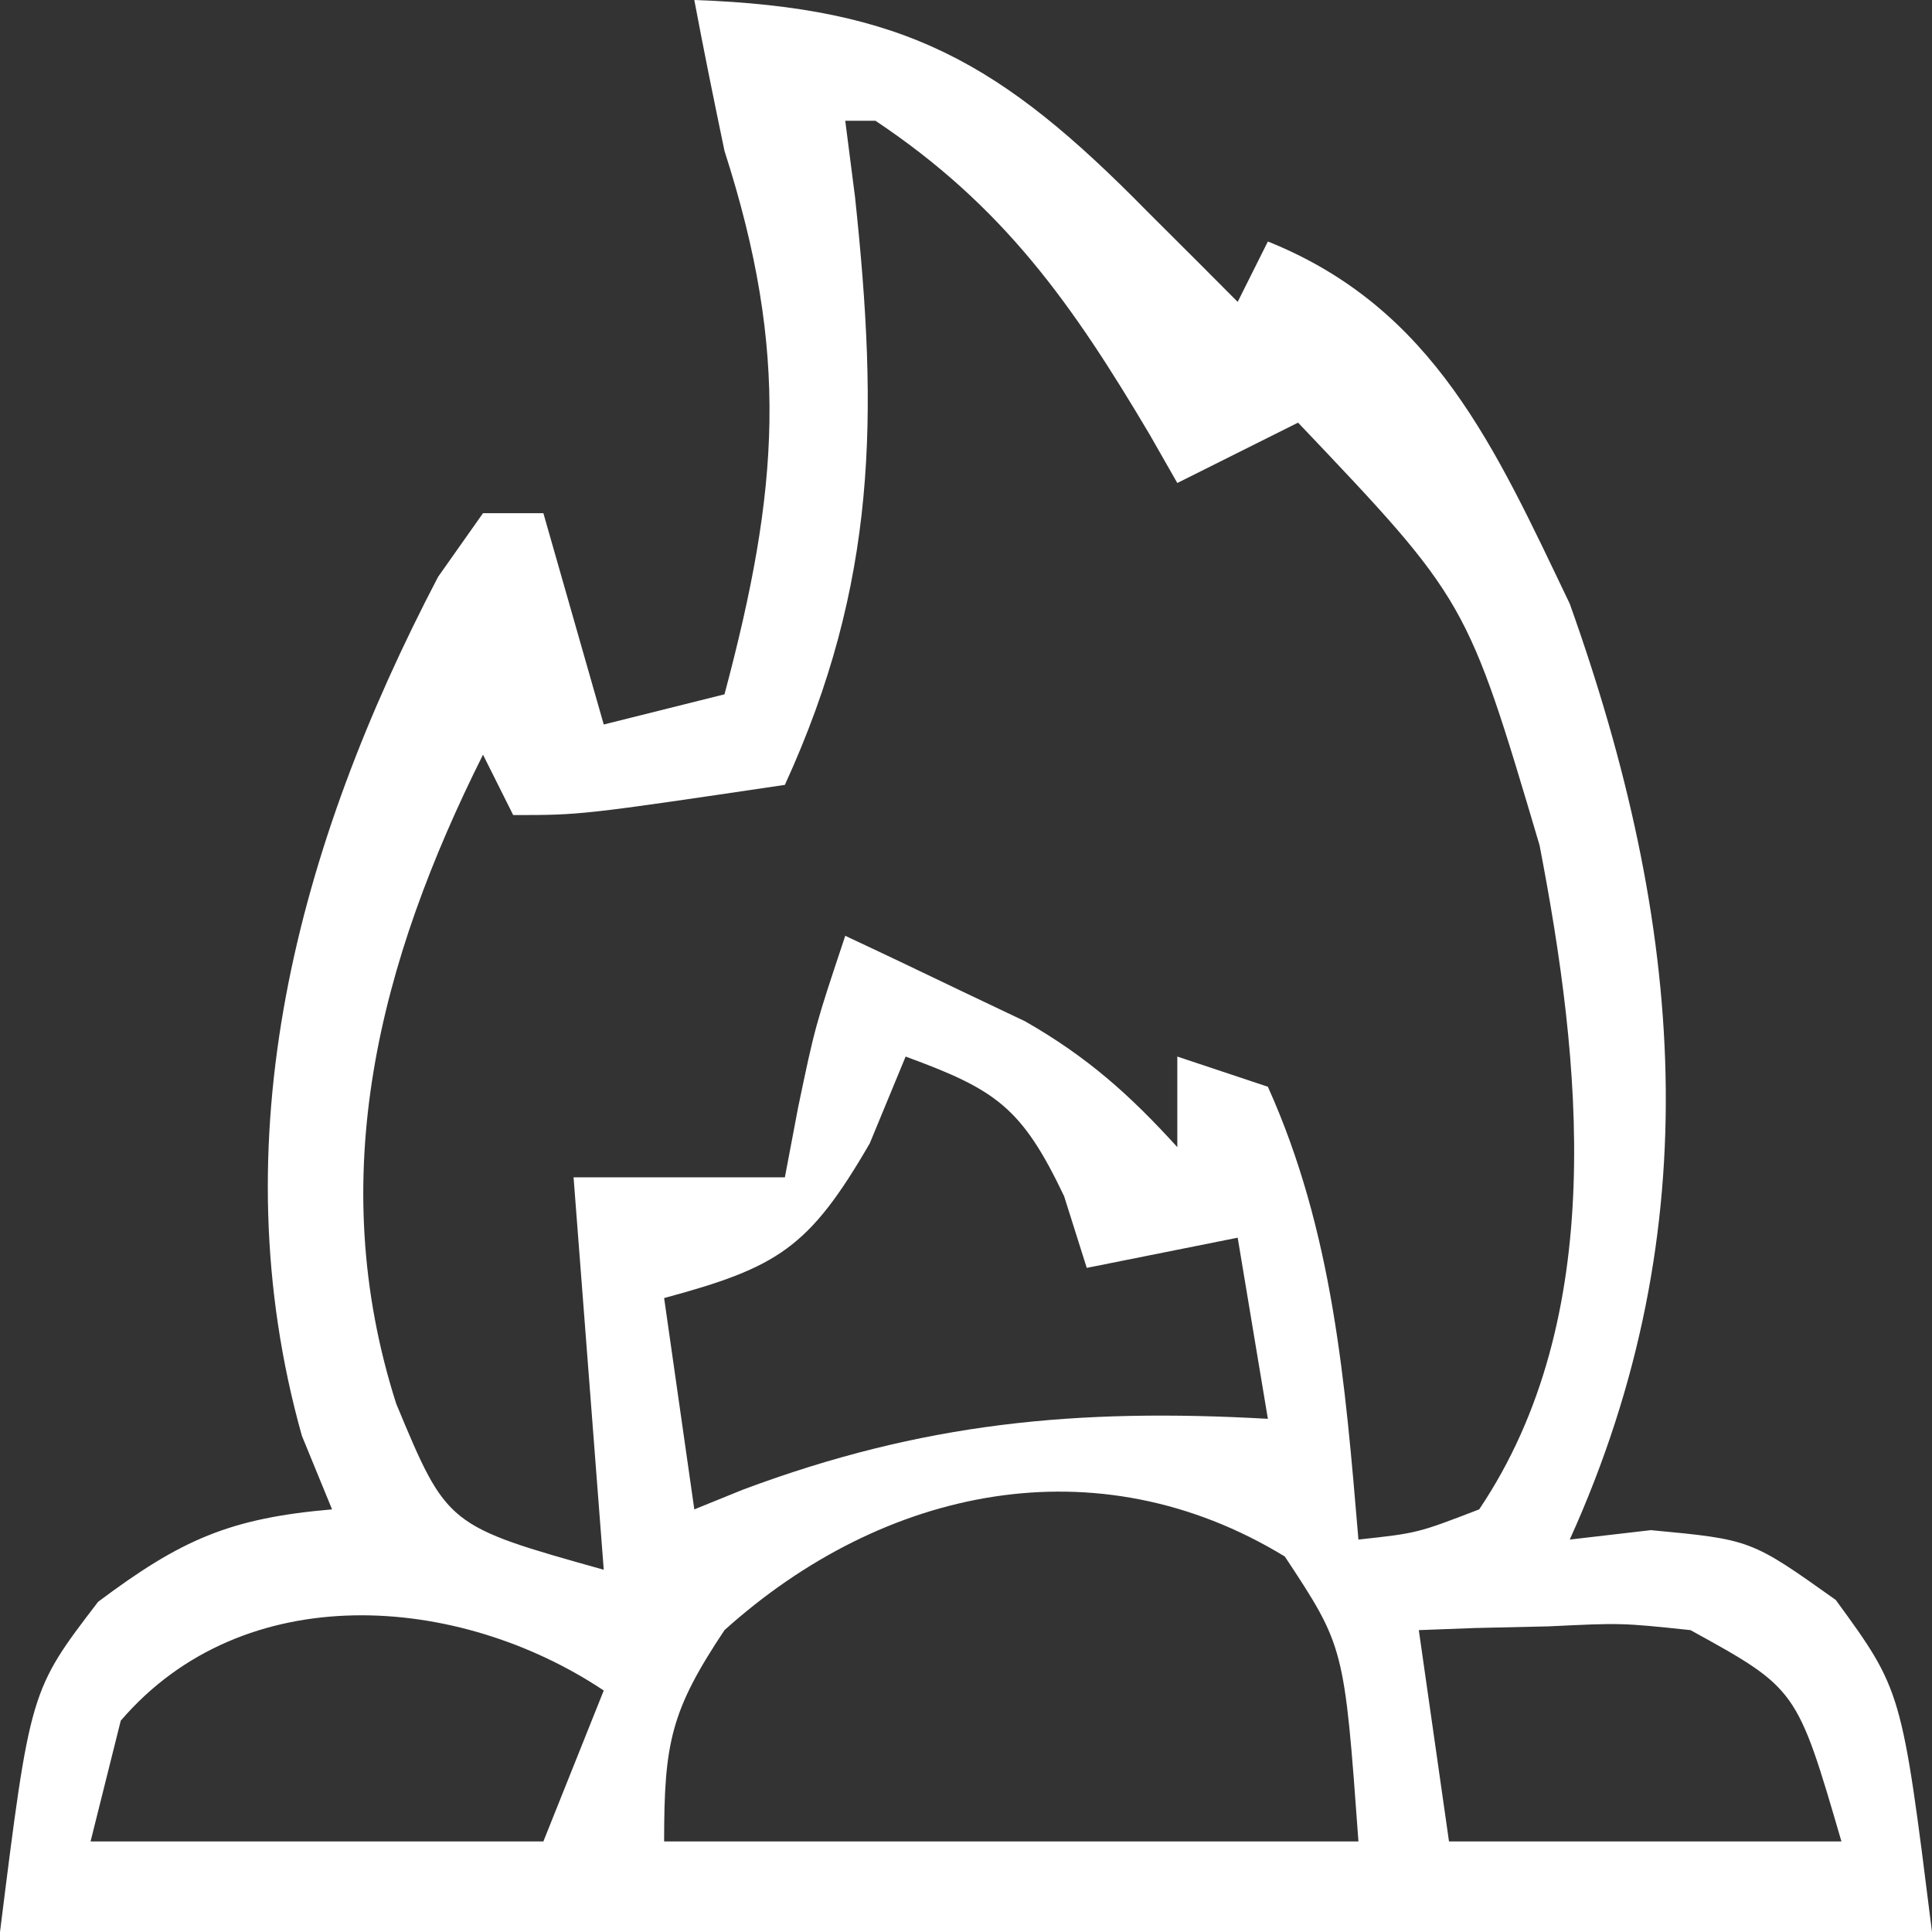 <?xml version="1.0" encoding="UTF-8"?>
<svg version="1.1" xmlns="http://www.w3.org/2000/svg" width="64" height="64">
<rect width="100%" height="100%" fill="#333333" stroke="none"/>
<path d="M0 0 C6.975 0.245 10.161 2.075 15 7 C15.561 7.559 16.121 8.119 16.699 8.695 C17.128 9.126 17.558 9.556 18 10 C18.33 9.34 18.66 8.68 19 8 C24.509 10.213 26.532 14.85 29 20 C32.781 30.584 33.681 40.664 29 51 C29.887 50.897 30.774 50.794 31.688 50.688 C35 51 35 51 37.812 53 C40 56 40 56 41 64 C19.88 64 -1.24 64 -23 64 C-22 56 -22 56 -19.75 53.062 C-16.999 50.999 -15.384 50.29 -12 50 C-12.33 49.196 -12.66 48.391 -13 47.562 C-15.758 37.736 -13.155 28.032 -8.488 19.109 C-7.997 18.413 -7.506 17.717 -7 17 C-6.34 17 -5.68 17 -5 17 C-4.34 19.31 -3.68 21.62 -3 24 C-1.68 23.67 -0.36 23.34 1 23 C2.81 16.207 3.159 11.705 1 5 C0.653 3.336 0.313 1.671 0 0 Z M5 4 C5.107 4.834 5.214 5.668 5.324 6.527 C6.098 13.795 6.062 19.306 3 26 C-3.75 27 -3.75 27 -6 27 C-6.33 26.34 -6.66 25.68 -7 25 C-10.435 31.869 -12.281 38.967 -9.875 46.5 C-8.191 50.545 -8.191 50.545 -3 52 C-3.33 47.71 -3.66 43.42 -4 39 C-1.69 39 0.62 39 3 39 C3.144 38.237 3.289 37.474 3.438 36.688 C4 34 4 34 5 31 C6.275 31.596 7.544 32.202 8.812 32.812 C9.874 33.317 9.874 33.317 10.957 33.832 C13.011 35.006 14.416 36.256 16 38 C16 37.01 16 36.02 16 35 C16.99 35.33 17.98 35.66 19 36 C21.164 40.809 21.561 45.805 22 51 C23.956 50.787 23.956 50.787 26 50 C30.292 43.616 29.377 35.153 28 28 C25.594 19.886 25.594 19.886 20 14 C18.02 14.99 18.02 14.99 16 16 C15.697 15.469 15.394 14.938 15.082 14.391 C12.527 10.082 10.252 6.835 6 4 C5.67 4 5.34 4 5 4 Z M7 35 C6.608 35.949 6.216 36.898 5.812 37.875 C3.802 41.341 2.773 41.98 -1 43 C-0.67 45.31 -0.34 47.62 0 50 C0.534 49.783 1.067 49.567 1.617 49.344 C7.565 47.121 12.681 46.644 19 47 C18.67 45.02 18.34 43.04 18 41 C16.35 41.33 14.7 41.66 13 42 C12.752 41.216 12.505 40.432 12.25 39.625 C10.846 36.677 9.993 36.098 7 35 Z M1 54 C-0.782 56.673 -1 57.738 -1 61 C6.59 61 14.18 61 22 61 C21.532 54.548 21.532 54.548 19.562 51.562 C13.329 47.761 6.264 49.263 1 54 Z M-19 57 C-19.33 58.32 -19.66 59.64 -20 61 C-15.05 61 -10.1 61 -5 61 C-4.34 59.35 -3.68 57.7 -3 56 C-7.815 52.79 -14.92 52.24 -19 57 Z M24 54 C24.33 56.31 24.66 58.62 25 61 C29.29 61 33.58 61 38 61 C36.524 55.94 36.524 55.94 33 54 C30.714 53.759 30.714 53.759 28.312 53.875 C27.504 53.893 26.696 53.911 25.863 53.93 C25.248 53.953 24.634 53.976 24 54 Z " fill="#FFFFFF" transform="translate(23,0)"/>
</svg>
